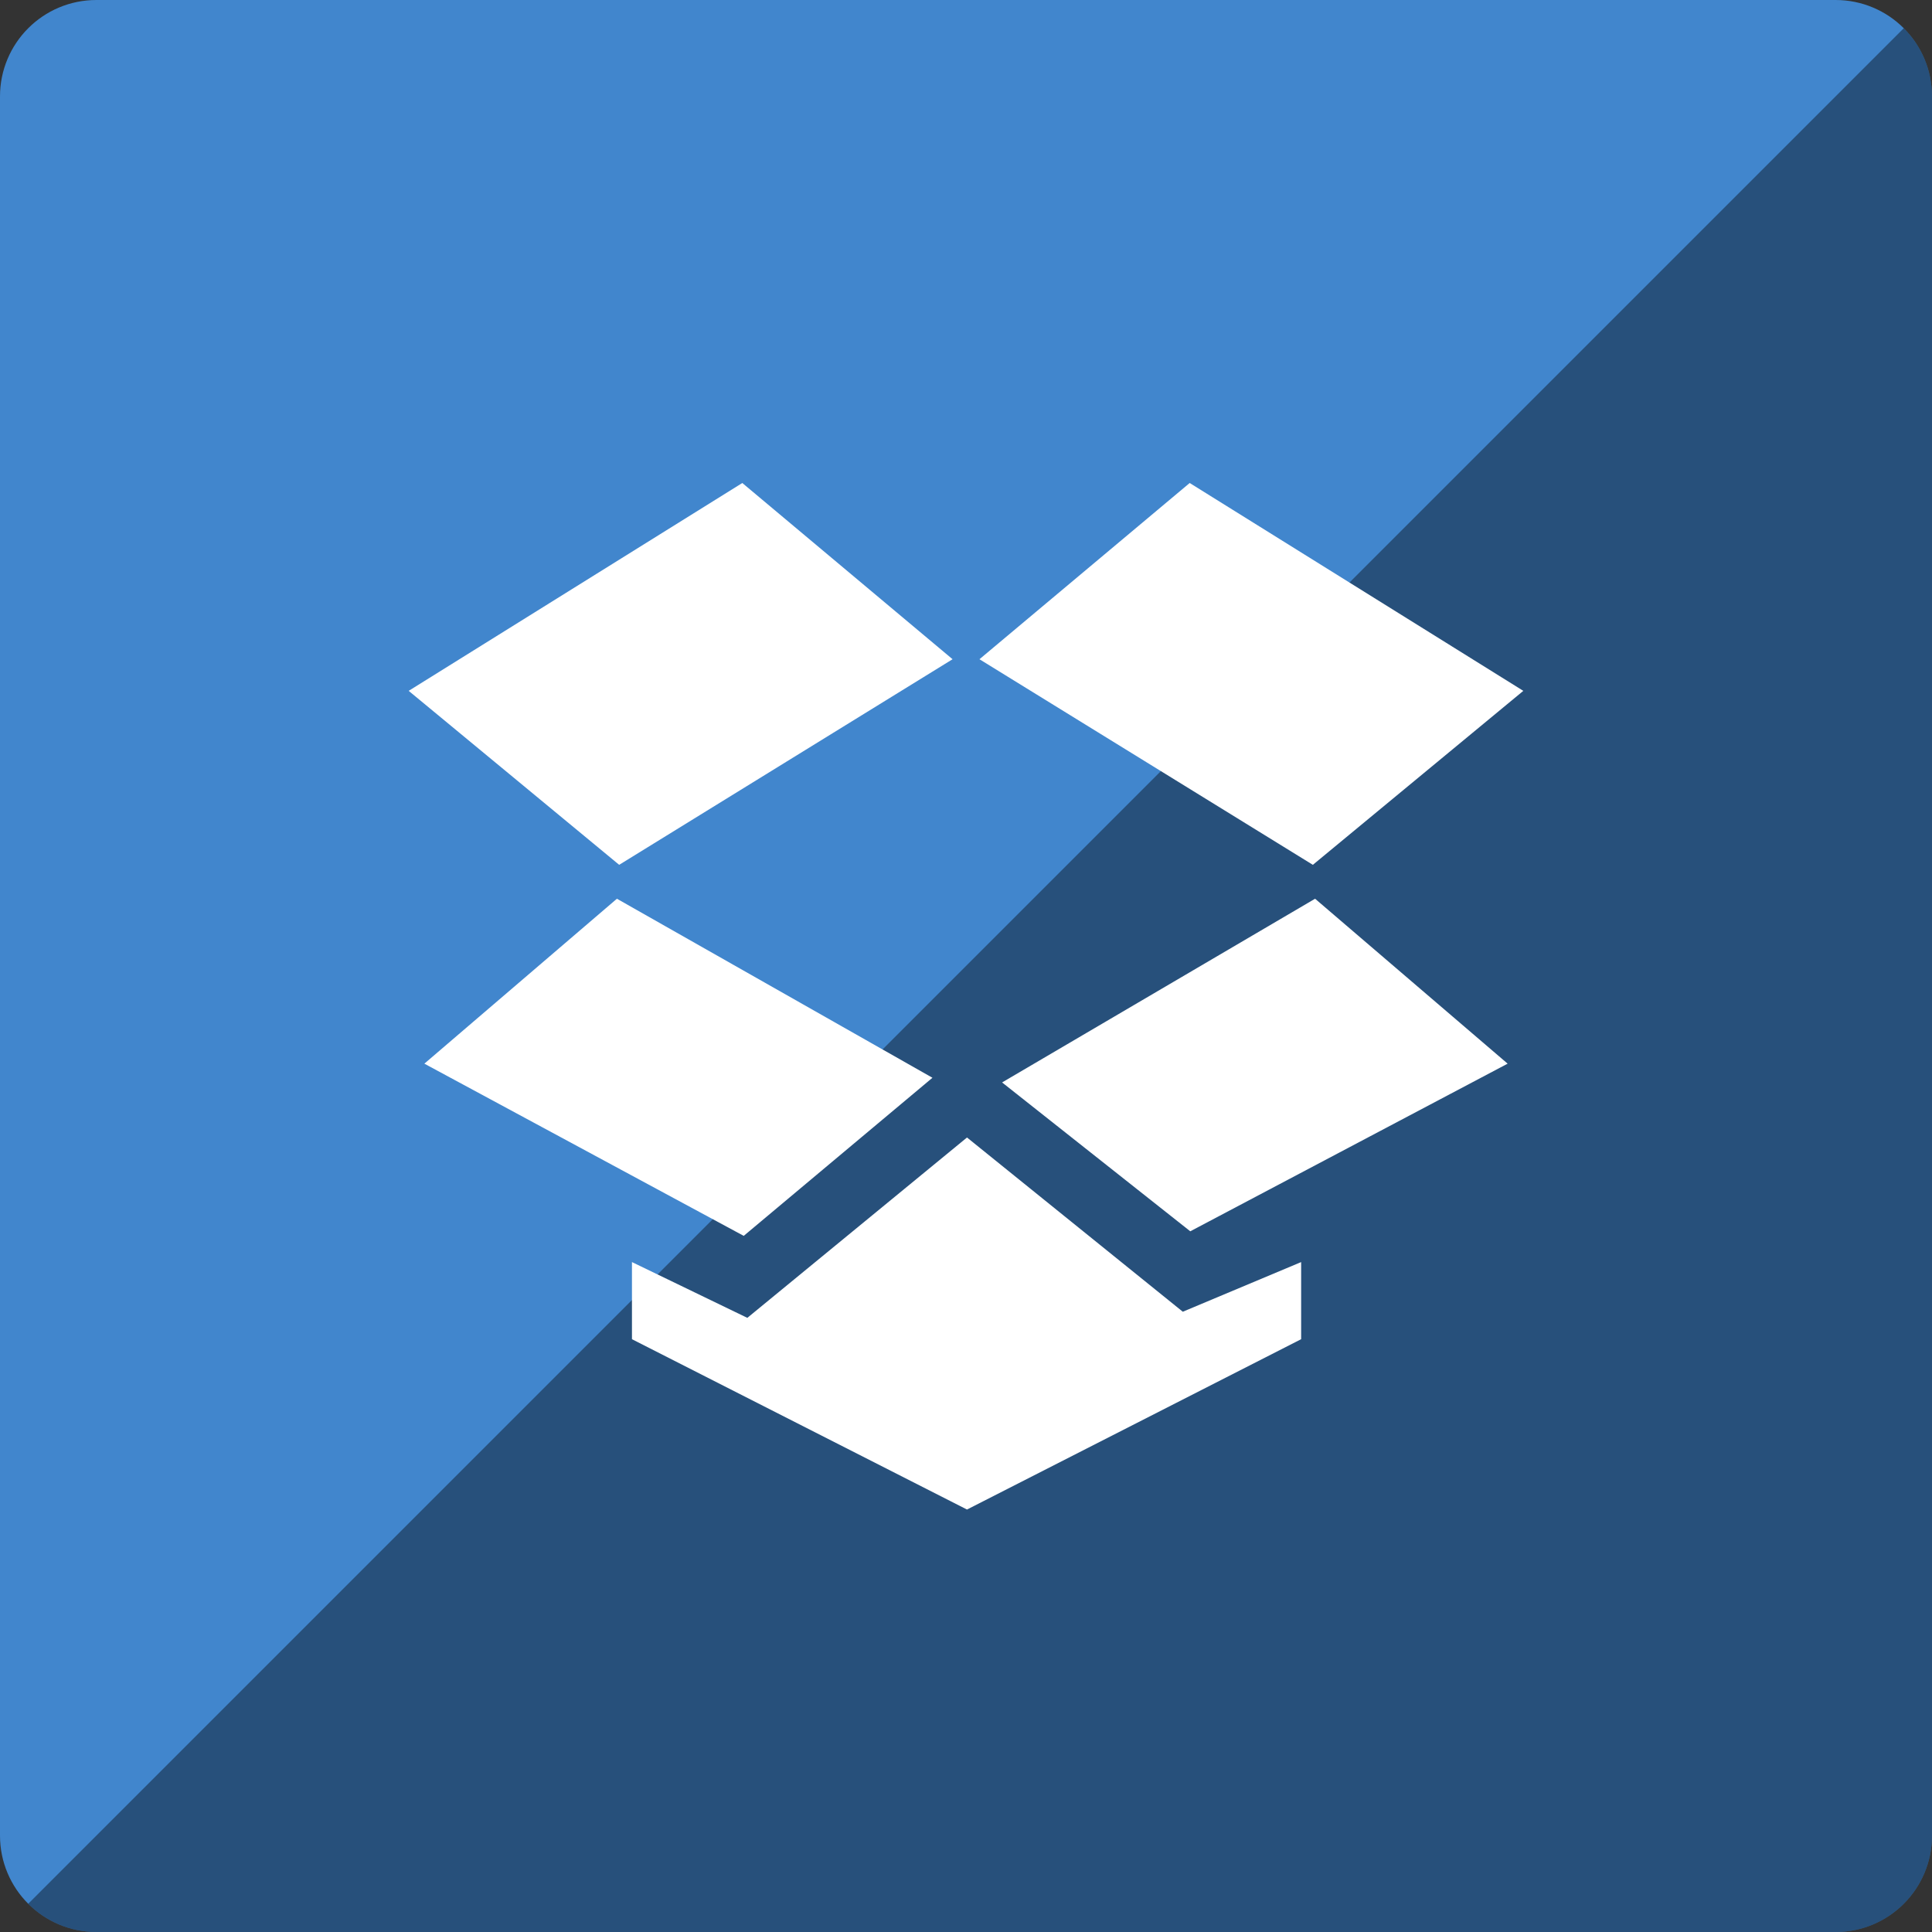 <?xml version="1.0" ?><svg height="60px" version="1.1" viewBox="0 0 60 60" width="60px" xmlns="http://www.w3.org/2000/svg" xmlns:sketch="http://www.bohemiancoding.com/sketch/ns" xmlns:xlink="http://www.w3.org/1999/xlink"><rect x="0" y="0" width="60" height="60" fill="#333333" stroke="none"/><title/><desc/><defs/><g fill="none" fill-rule="evenodd" id="soical" stroke="none" stroke-width="1"><g id="social" transform="translate(-473, -638)"><g id="slices" transform="translate(173, 138)"/><g fill="#4186CD" id="square-flat" transform="translate(173, 138)"><path d="M302.996,500 L357.004,500 C358.659,500 360,501.337 360,502.996 L360,557.004 C360,558.659 358.663,560 357.004,560 L302.996,560 C301.341,560 300,558.663 300,557.004 L300,502.996 C300,501.341 301.337,500 302.996,500 Z" id="square-54"/></g><g fill="#000000" fill-opacity="0.4" id="square-gloss" transform="translate(173, 138)"><path d="M359.123,500.877 C359.665,501.418 360,502.167 360,502.996 L360,557.004 C360,558.659 358.663,560 357.004,560 L302.996,560 C302.168,560 301.419,559.665 300.877,559.123 L359.123,500.877 Z" id="square-54"/></g><g fill="#FFFFFF" id="icon" transform="translate(182, 150)"><path d="M321.418,508.473 L327.947,503 L338.308,509.455 L331.772,514.858 L321.418,508.473 Z M337.821,521.033 L331.841,515.911 L322.121,521.616 L327.965,526.239 L337.821,521.033 Z M310.159,515.911 L304.179,521.033 L314.097,526.381 L319.958,521.471 L310.159,515.911 Z M310.626,529.59 L321.031,534.88 L331.408,529.59 L331.408,527.195 L327.733,528.737 L321.031,523.326 L314.209,528.927 L310.626,527.195 L310.626,529.59 Z M320.583,508.473 L314.053,503 L303.692,509.455 L310.229,514.858 L320.583,508.473 L320.583,508.473 Z" id="dropbox"/></g></g></g></svg>